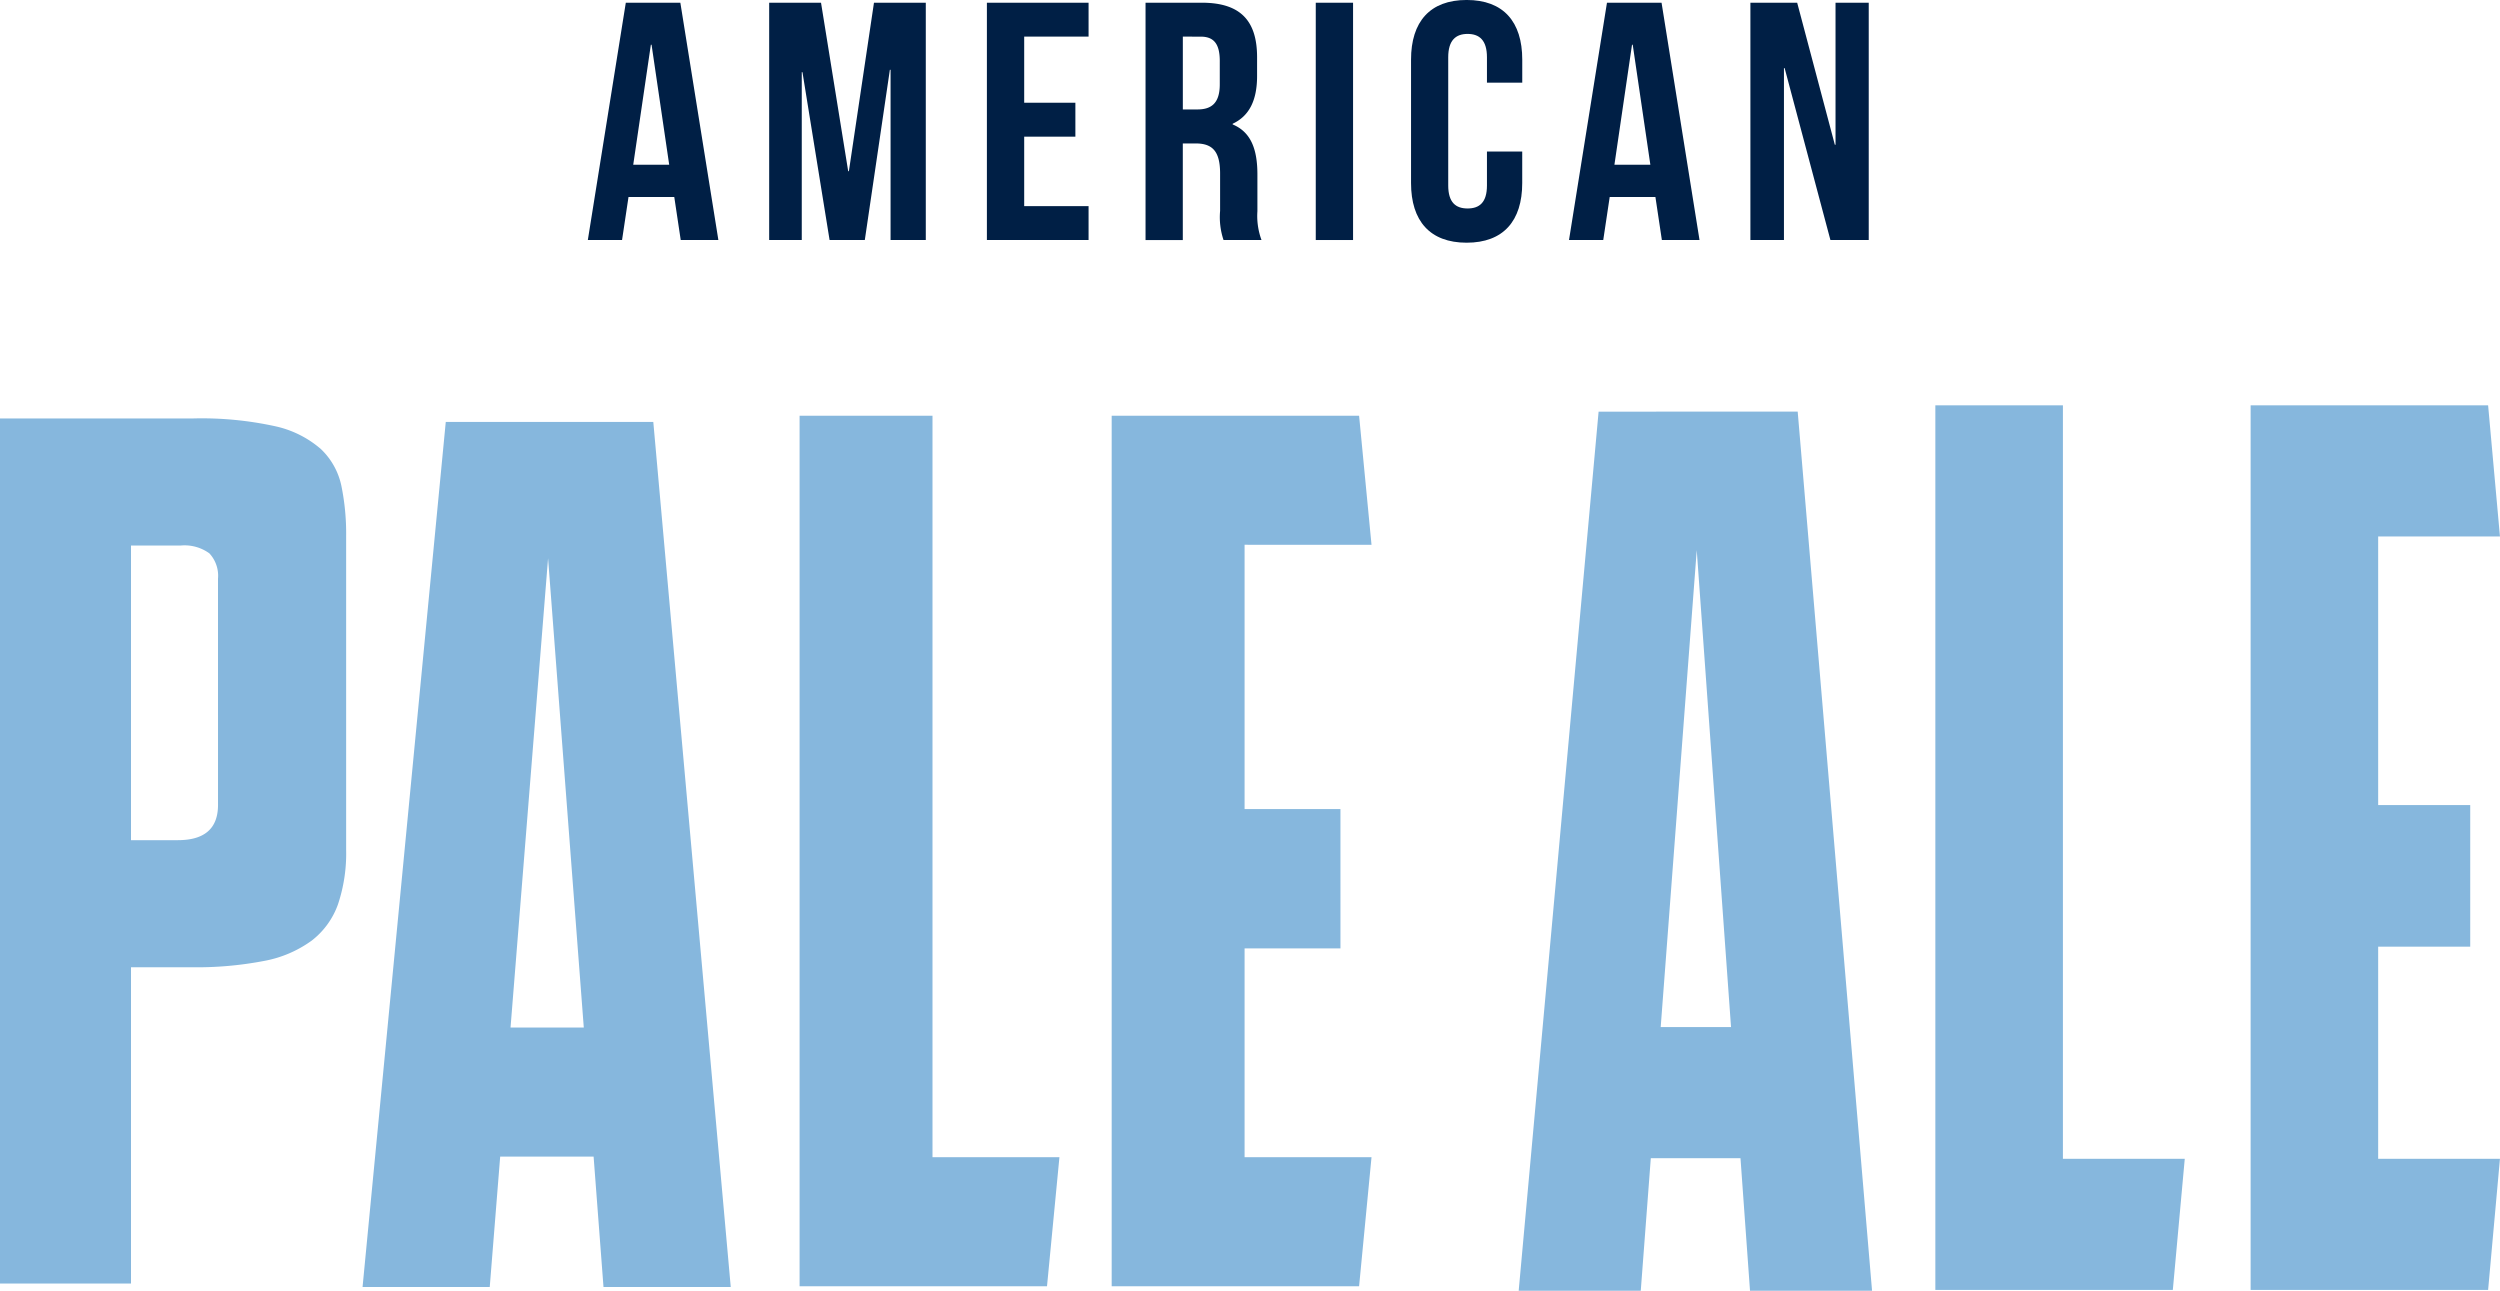 <svg id="Group_158" data-name="Group 158" xmlns="http://www.w3.org/2000/svg" xmlns:xlink="http://www.w3.org/1999/xlink" width="232.403" height="119.989" viewBox="0 0 232.403 119.989">
  <defs>
    <clipPath id="clip-path">
      <rect id="Rectangle_103" data-name="Rectangle 103" width="232.403" height="119.989" fill="none"/>
    </clipPath>
  </defs>
  <path id="Path_140" data-name="Path 140" d="M22.659,3.984h.065l1.639,11.156H21.02ZM20.33.078,16.8,22.137h3.181l.6-4h4.254l.6,4h3.5L25.4.078Z" transform="translate(37.846 0.174)" fill="#001f45"/>
  <path id="Path_141" data-name="Path 141" d="M31.723.078,29.391,15.742h-.065L26.8.078h-4.82V22.137H25.01V6.537h.065l2.521,15.6h3.275L33.2,6.316h.065V22.137h3.275V.078Z" transform="translate(49.523 0.174)" fill="#001f45"/>
  <path id="Path_142" data-name="Path 142" d="M28.206.078V22.137h9.452V18.989H31.673v-6.46h4.759V9.374H31.673V3.23h5.985V.078Z" transform="translate(63.537 0.174)" fill="#001f45"/>
  <g id="Group_157" data-name="Group 157" transform="translate(0 0)">
    <g id="Group_156" data-name="Group 156" clip-path="url(#clip-path)">
      <path id="Path_143" data-name="Path 143" d="M39.99,22.137a6.694,6.694,0,0,1-.319-2.709V15.961c0-2.049-.69-2.8-2.267-2.8h-1.2v8.98H32.74V.078h5.23c3.594,0,5.139,1.672,5.139,5.074V6.886c0,2.267-.725,3.721-2.27,4.443v.065c1.734.722,2.3,2.361,2.3,4.661V19.46a6.46,6.46,0,0,0,.381,2.677ZM36.207,3.23V10h1.356c1.288,0,2.078-.569,2.078-2.332V5.5c0-1.574-.537-2.267-1.766-2.267Z" transform="translate(73.751 0.174)" fill="#001f45"/>
      <rect id="Rectangle_102" data-name="Rectangle 102" width="3.467" height="22.059" transform="translate(122.315 0.254)" fill="#001f45"/>
      <path id="Path_144" data-name="Path 144" d="M50.665,14.087v2.931c0,3.529-1.763,5.546-5.168,5.546s-5.168-2.017-5.168-5.546V5.549C40.328,2.017,42.091,0,45.5,0s5.168,2.017,5.168,5.549v2.14H47.386V5.328c0-1.578-.693-2.173-1.8-2.173s-1.8.6-1.8,2.173V17.242c0,1.574.693,2.14,1.8,2.14s1.8-.566,1.8-2.14V14.087Z" transform="translate(90.843 -0.002)" fill="#001f45"/>
      <path id="Path_145" data-name="Path 145" d="M56.975,22.137h-3.5l-.6-4H48.626l-.6,4H44.843L48.372.078h5.074Zm-7.91-7h3.34L50.766,3.984H50.7Z" transform="translate(101.014 0.174)" fill="#001f45"/>
      <path id="Path_146" data-name="Path 146" d="M53.211,6.161h-.065V22.138H50.027V.078h4.349l3.5,13.2h.065V.078h3.087V22.138H57.466Z" transform="translate(112.692 0.175)" fill="#001f45"/>
      <path id="Path_147" data-name="Path 147" d="M29.825,15.644a9.6,9.6,0,0,0-4.267-2.121,31.907,31.907,0,0,0-7.6-.719H0V93.222H12.18v-29.4h5.6a33.141,33.141,0,0,0,6.756-.585,10.867,10.867,0,0,0,4.443-1.893,7.387,7.387,0,0,0,2.446-3.383,14.9,14.9,0,0,0,.755-5.051V23.717a22.061,22.061,0,0,0-.442-4.645,6.586,6.586,0,0,0-1.913-3.428M20.269,48.733q0,3.274-3.734,3.275H12.18V24.618H16.8a3.928,3.928,0,0,1,2.667.729,3.054,3.054,0,0,1,.8,2.361ZM86.688,81.48h11.8l-1.155,12h-23V12.551H86.688ZM41.441,13.127,33.706,93.548H45.529L46.5,81.422h8.684l.92,12.126H67.933l-7.2-80.421Zm6.021,56.3L50.951,25.8l3.321,43.627ZM115.7,24.547v24.57h8.912V62.069H115.7V81.48h11.8l-1.155,12h-23V12.551h23l1.155,12Zm32.91-12.376-7.429,81.722h11.348l.934-12.321H161.8l.885,12.321H174.03L167.118,12.17Zm5.773,57.21,3.35-44.333,3.188,44.333ZM191.773,81.63H203.1L201.99,93.818H179.914V11.585h11.859Zm29.306,0H232.4L231.3,93.818H209.223V11.585H231.3L232.4,23.773H221.079v24.97h8.558V61.906h-8.558Z" transform="translate(-0.002 26.095)" fill="#86b7dd" fill-rule="evenodd"/>
    </g>
  </g>
</svg>
